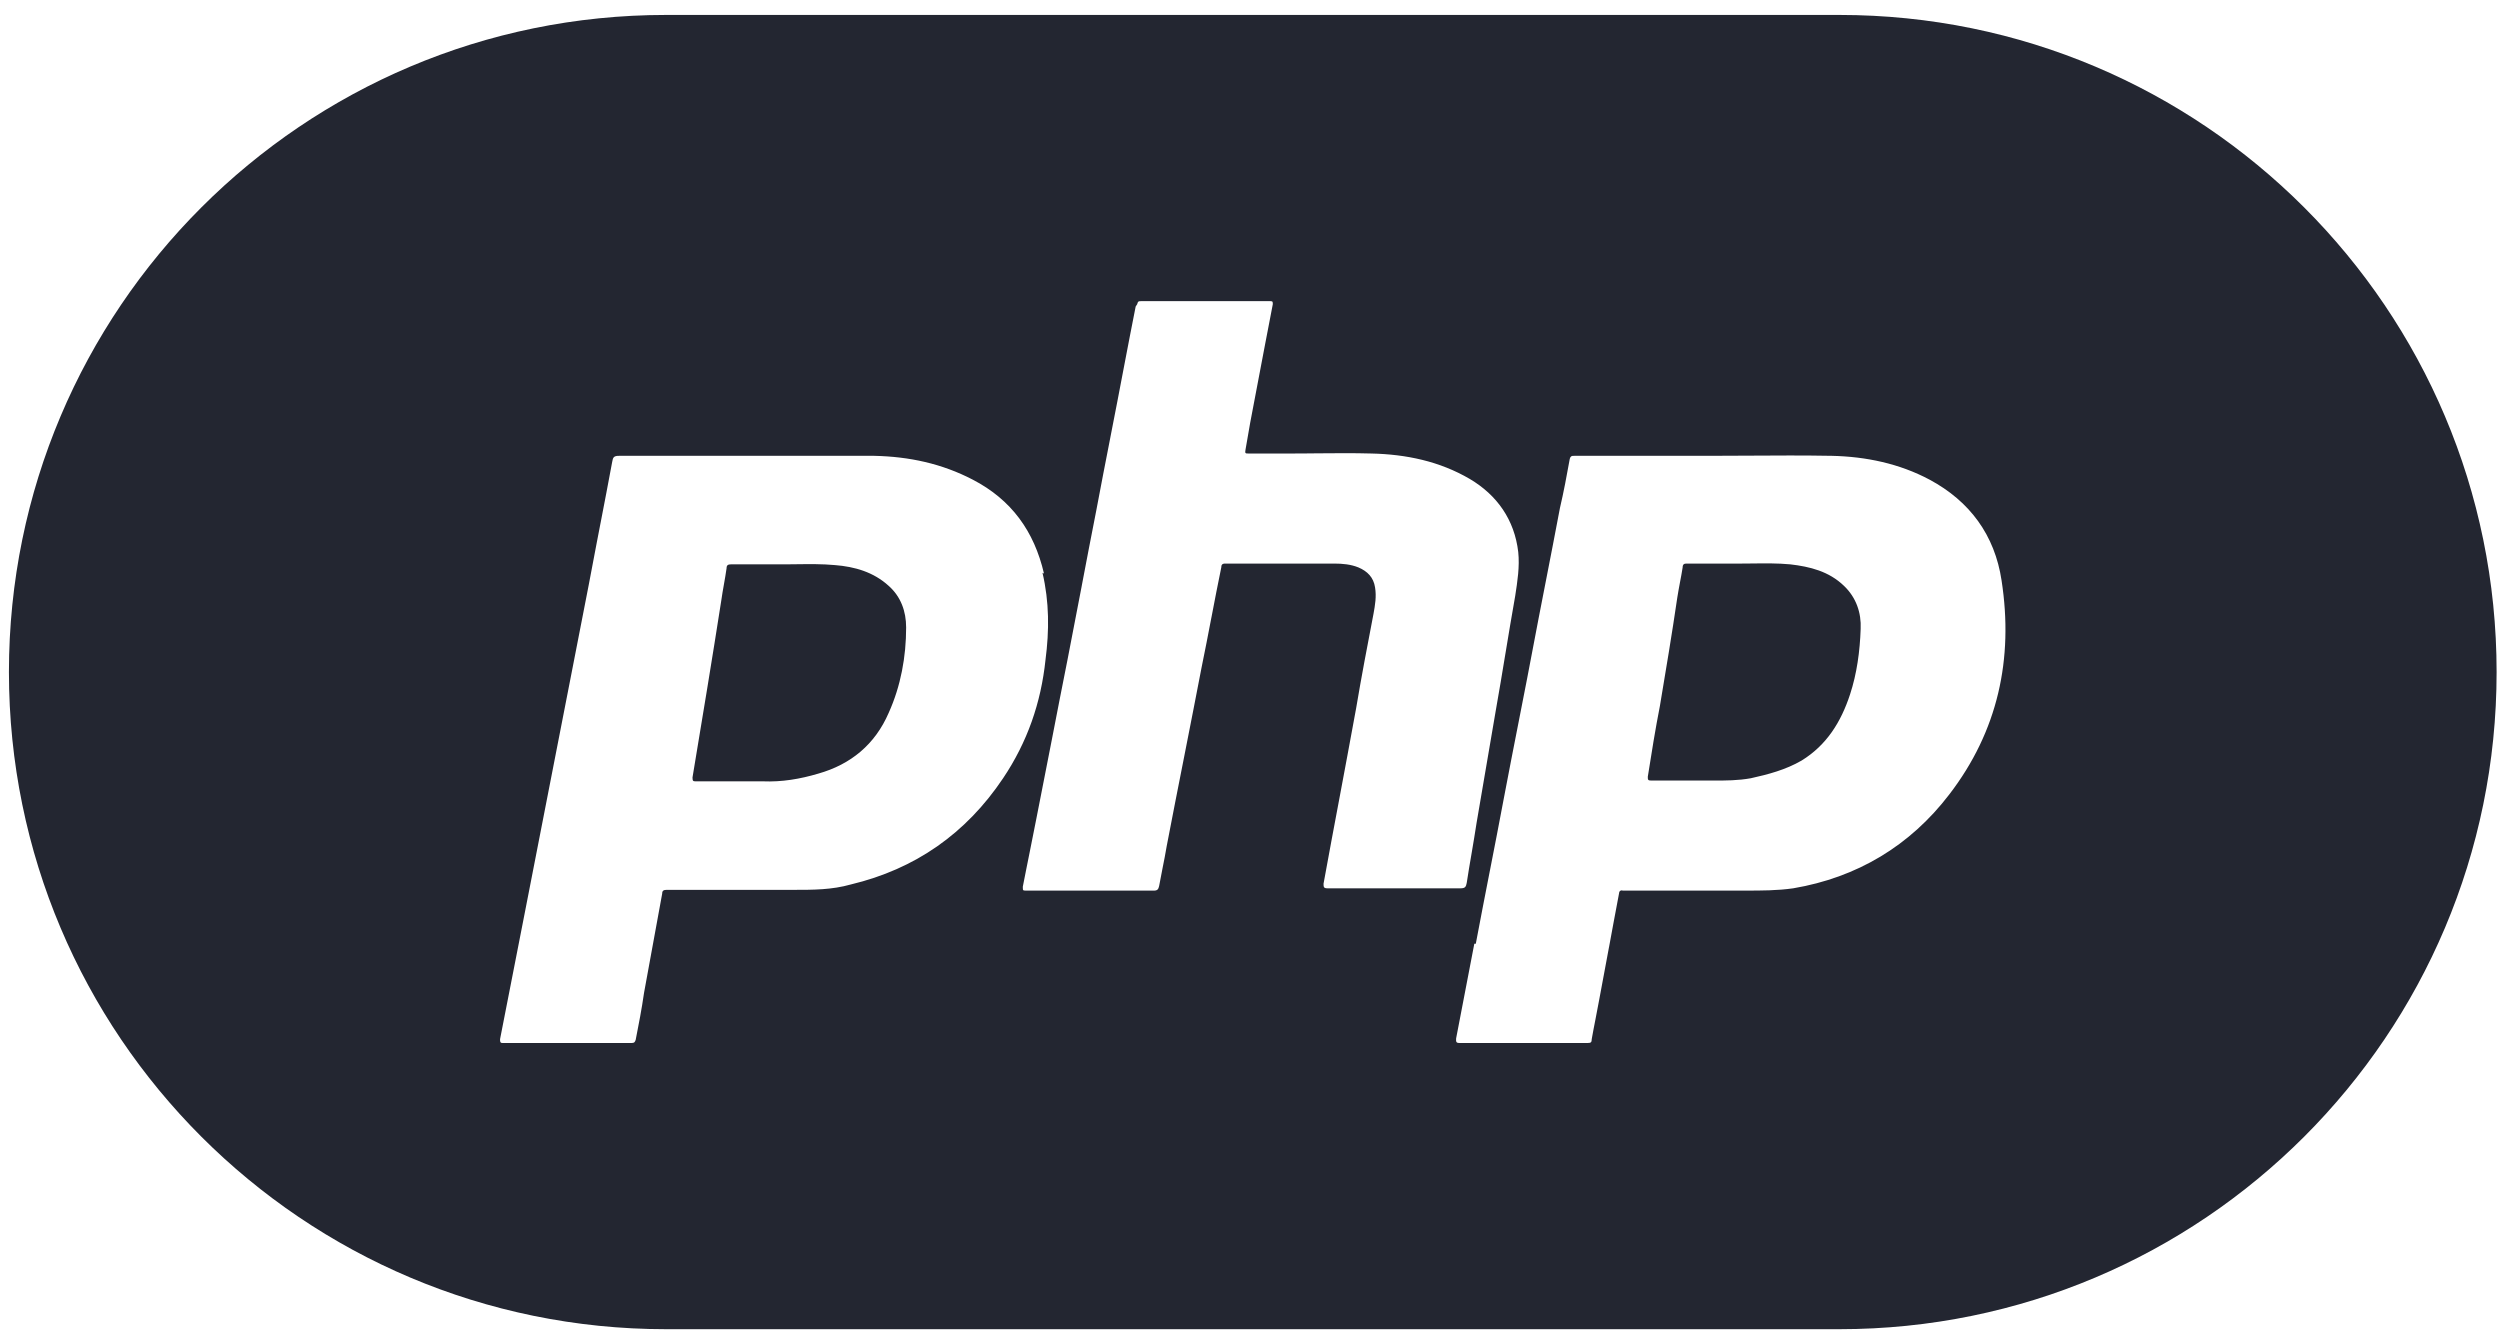 <?xml version="1.0" encoding="UTF-8"?>
<svg xmlns="http://www.w3.org/2000/svg" width="84" height="45" viewBox="0 0 84 45" fill="none">
  <path fill-rule="evenodd" clip-rule="evenodd" d="M22.379 0.502C10.185 0.502 0.3 10.387 0.3 22.581C0.3 34.776 10.185 44.661 22.379 44.661H61.807C74.001 44.661 83.886 34.776 83.886 22.581C83.886 10.387 74.001 0.502 61.807 0.502H22.379ZM38.158 10.3L38.158 10.301C38.031 10.947 37.904 11.593 37.777 12.265C37.625 13.072 37.468 13.878 37.31 14.685L37.306 14.708C37.147 15.523 36.987 16.337 36.835 17.152C36.669 17.992 36.51 18.826 36.351 19.66L36.346 19.689C36.188 20.513 36.031 21.337 35.868 22.168C35.689 23.06 35.518 23.945 35.346 24.831C35.174 25.716 35.002 26.602 34.824 27.494C34.748 27.882 34.671 28.263 34.595 28.645L34.478 29.227C34.441 29.416 34.403 29.605 34.366 29.795C34.366 29.833 34.366 29.859 34.369 29.878C34.371 29.892 34.375 29.902 34.382 29.909C34.39 29.916 34.401 29.92 34.418 29.922C34.436 29.925 34.46 29.925 34.493 29.925H38.769C38.897 29.925 38.922 29.873 38.947 29.769C38.982 29.57 39.022 29.37 39.062 29.169C39.111 28.925 39.16 28.679 39.202 28.425C39.393 27.429 39.59 26.427 39.788 25.425C39.89 24.905 39.992 24.386 40.094 23.866C40.188 23.385 40.281 22.905 40.373 22.426C40.487 21.875 40.594 21.317 40.701 20.759L40.704 20.746C40.812 20.183 40.92 19.621 41.035 19.065C41.035 18.987 41.06 18.936 41.162 18.936H44.828C45.108 18.936 45.388 18.962 45.642 19.065C45.947 19.194 46.151 19.401 46.202 19.737C46.253 20.047 46.202 20.332 46.151 20.616C45.947 21.677 45.744 22.737 45.566 23.797C45.471 24.319 45.375 24.841 45.277 25.363C45.191 25.823 45.105 26.284 45.019 26.744C44.834 27.727 44.649 28.709 44.471 29.692C44.471 29.795 44.471 29.847 44.598 29.847H46.864H49.078C49.231 29.847 49.257 29.795 49.282 29.666C49.333 29.33 49.39 28.994 49.448 28.658C49.505 28.321 49.562 27.985 49.613 27.649L50.249 23.926C50.308 23.593 50.365 23.259 50.422 22.924C50.475 22.608 50.528 22.291 50.58 21.974L50.583 21.958C50.69 21.31 50.797 20.663 50.911 20.022C50.987 19.53 51.064 19.039 51.013 18.548C50.886 17.462 50.3 16.634 49.384 16.092C48.366 15.497 47.246 15.264 46.075 15.238C45.482 15.221 44.878 15.227 44.278 15.232H44.271C44.097 15.234 43.924 15.236 43.751 15.237C43.626 15.238 43.501 15.238 43.377 15.238H41.951C41.849 15.238 41.824 15.238 41.849 15.109C41.9 14.825 41.951 14.54 42.002 14.23L42.002 14.228C42.168 13.353 42.334 12.478 42.499 11.611C42.588 11.145 42.677 10.682 42.766 10.222C42.766 10.145 42.766 10.119 42.689 10.119H38.337C38.26 10.119 38.235 10.119 38.209 10.222L38.158 10.3ZM48.926 34.889L49.537 31.709H49.587C49.74 30.894 49.899 30.08 50.058 29.265L50.063 29.242C50.221 28.435 50.378 27.628 50.529 26.822C50.613 26.374 50.699 25.928 50.786 25.483C50.857 25.119 50.929 24.755 51 24.391C51.106 23.853 51.212 23.315 51.316 22.774C51.368 22.504 51.42 22.233 51.471 21.961C51.624 21.146 51.783 20.332 51.942 19.517C52.101 18.703 52.26 17.888 52.413 17.074C52.54 16.531 52.642 15.988 52.744 15.419C52.755 15.373 52.772 15.348 52.793 15.334C52.82 15.316 52.854 15.316 52.897 15.316H56.028H57.351C57.818 15.316 58.284 15.313 58.751 15.31C59.684 15.304 60.618 15.299 61.551 15.316C62.697 15.342 63.817 15.574 64.835 16.117C66.184 16.841 67.024 17.979 67.253 19.505C67.66 22.142 67.126 24.572 65.497 26.692C64.173 28.425 62.391 29.485 60.253 29.847C59.718 29.924 59.184 29.924 58.649 29.924H54.577H54.526C54.449 29.899 54.398 29.95 54.398 30.028C54.335 30.356 54.274 30.682 54.214 31.007C54.165 31.271 54.116 31.535 54.068 31.799L54.062 31.827C53.956 32.406 53.849 32.985 53.737 33.57C53.698 33.79 53.654 34.016 53.609 34.242C53.565 34.469 53.52 34.695 53.482 34.915C53.482 35.018 53.456 35.044 53.355 35.044H49.028C48.919 35.044 48.922 34.987 48.925 34.923L48.925 34.906L48.926 34.889ZM56.358 20.073C56.18 21.289 55.977 22.504 55.773 23.719C55.62 24.495 55.493 25.296 55.366 26.098C55.366 26.201 55.366 26.227 55.493 26.227H57.555C57.987 26.227 58.395 26.227 58.828 26.149C59.413 26.02 59.998 25.865 60.533 25.555C61.373 25.038 61.857 24.262 62.162 23.331C62.391 22.633 62.493 21.883 62.518 21.133C62.544 20.59 62.366 20.073 61.958 19.685C61.449 19.194 60.813 19.039 60.151 18.962C59.727 18.922 59.289 18.928 58.892 18.933H58.889C58.761 18.934 58.639 18.936 58.522 18.936H56.664C56.587 18.936 56.537 18.962 56.537 19.065C56.511 19.233 56.479 19.401 56.447 19.569C56.416 19.737 56.384 19.905 56.358 20.073ZM32.686 16.117C33.984 16.79 34.748 17.85 35.078 19.272L35.028 19.246C35.257 20.228 35.257 21.185 35.129 22.168C34.977 23.616 34.519 24.934 33.704 26.149C32.457 28.011 30.751 29.2 28.588 29.718C27.951 29.899 27.315 29.899 26.678 29.899H23.649H22.402C22.3 29.899 22.249 29.924 22.249 30.028L21.639 33.363C21.562 33.906 21.46 34.423 21.359 34.94L21.358 34.941C21.333 35.018 21.308 35.044 21.231 35.044H16.878C16.802 35.044 16.802 34.992 16.802 34.915C16.942 34.204 17.082 33.486 17.222 32.769C17.362 32.051 17.502 31.334 17.642 30.623C17.998 28.813 18.355 26.977 18.711 25.141C18.889 24.223 19.068 23.312 19.246 22.4C19.424 21.489 19.602 20.578 19.78 19.66C19.866 19.199 19.954 18.735 20.044 18.27L20.175 17.591L20.18 17.567C20.312 16.883 20.444 16.2 20.569 15.523C20.595 15.368 20.62 15.316 20.799 15.316H25.177H29.377C30.548 15.342 31.642 15.574 32.686 16.117ZM27.493 25.994C28.588 25.684 29.402 25.012 29.86 23.952C30.268 23.047 30.446 22.064 30.446 21.082C30.446 20.539 30.268 20.047 29.86 19.685C29.351 19.22 28.715 19.039 28.053 18.987C27.628 18.948 27.189 18.953 26.791 18.958C26.663 18.96 26.541 18.962 26.424 18.962H24.566C24.464 18.962 24.413 18.987 24.413 19.091C24.388 19.272 24.356 19.453 24.324 19.634C24.292 19.815 24.26 19.996 24.235 20.177C23.929 22.142 23.599 24.133 23.268 26.123C23.268 26.253 23.293 26.253 23.395 26.253H25.635C26.271 26.279 26.882 26.175 27.493 25.994Z" fill="#232631"></path>
</svg>
